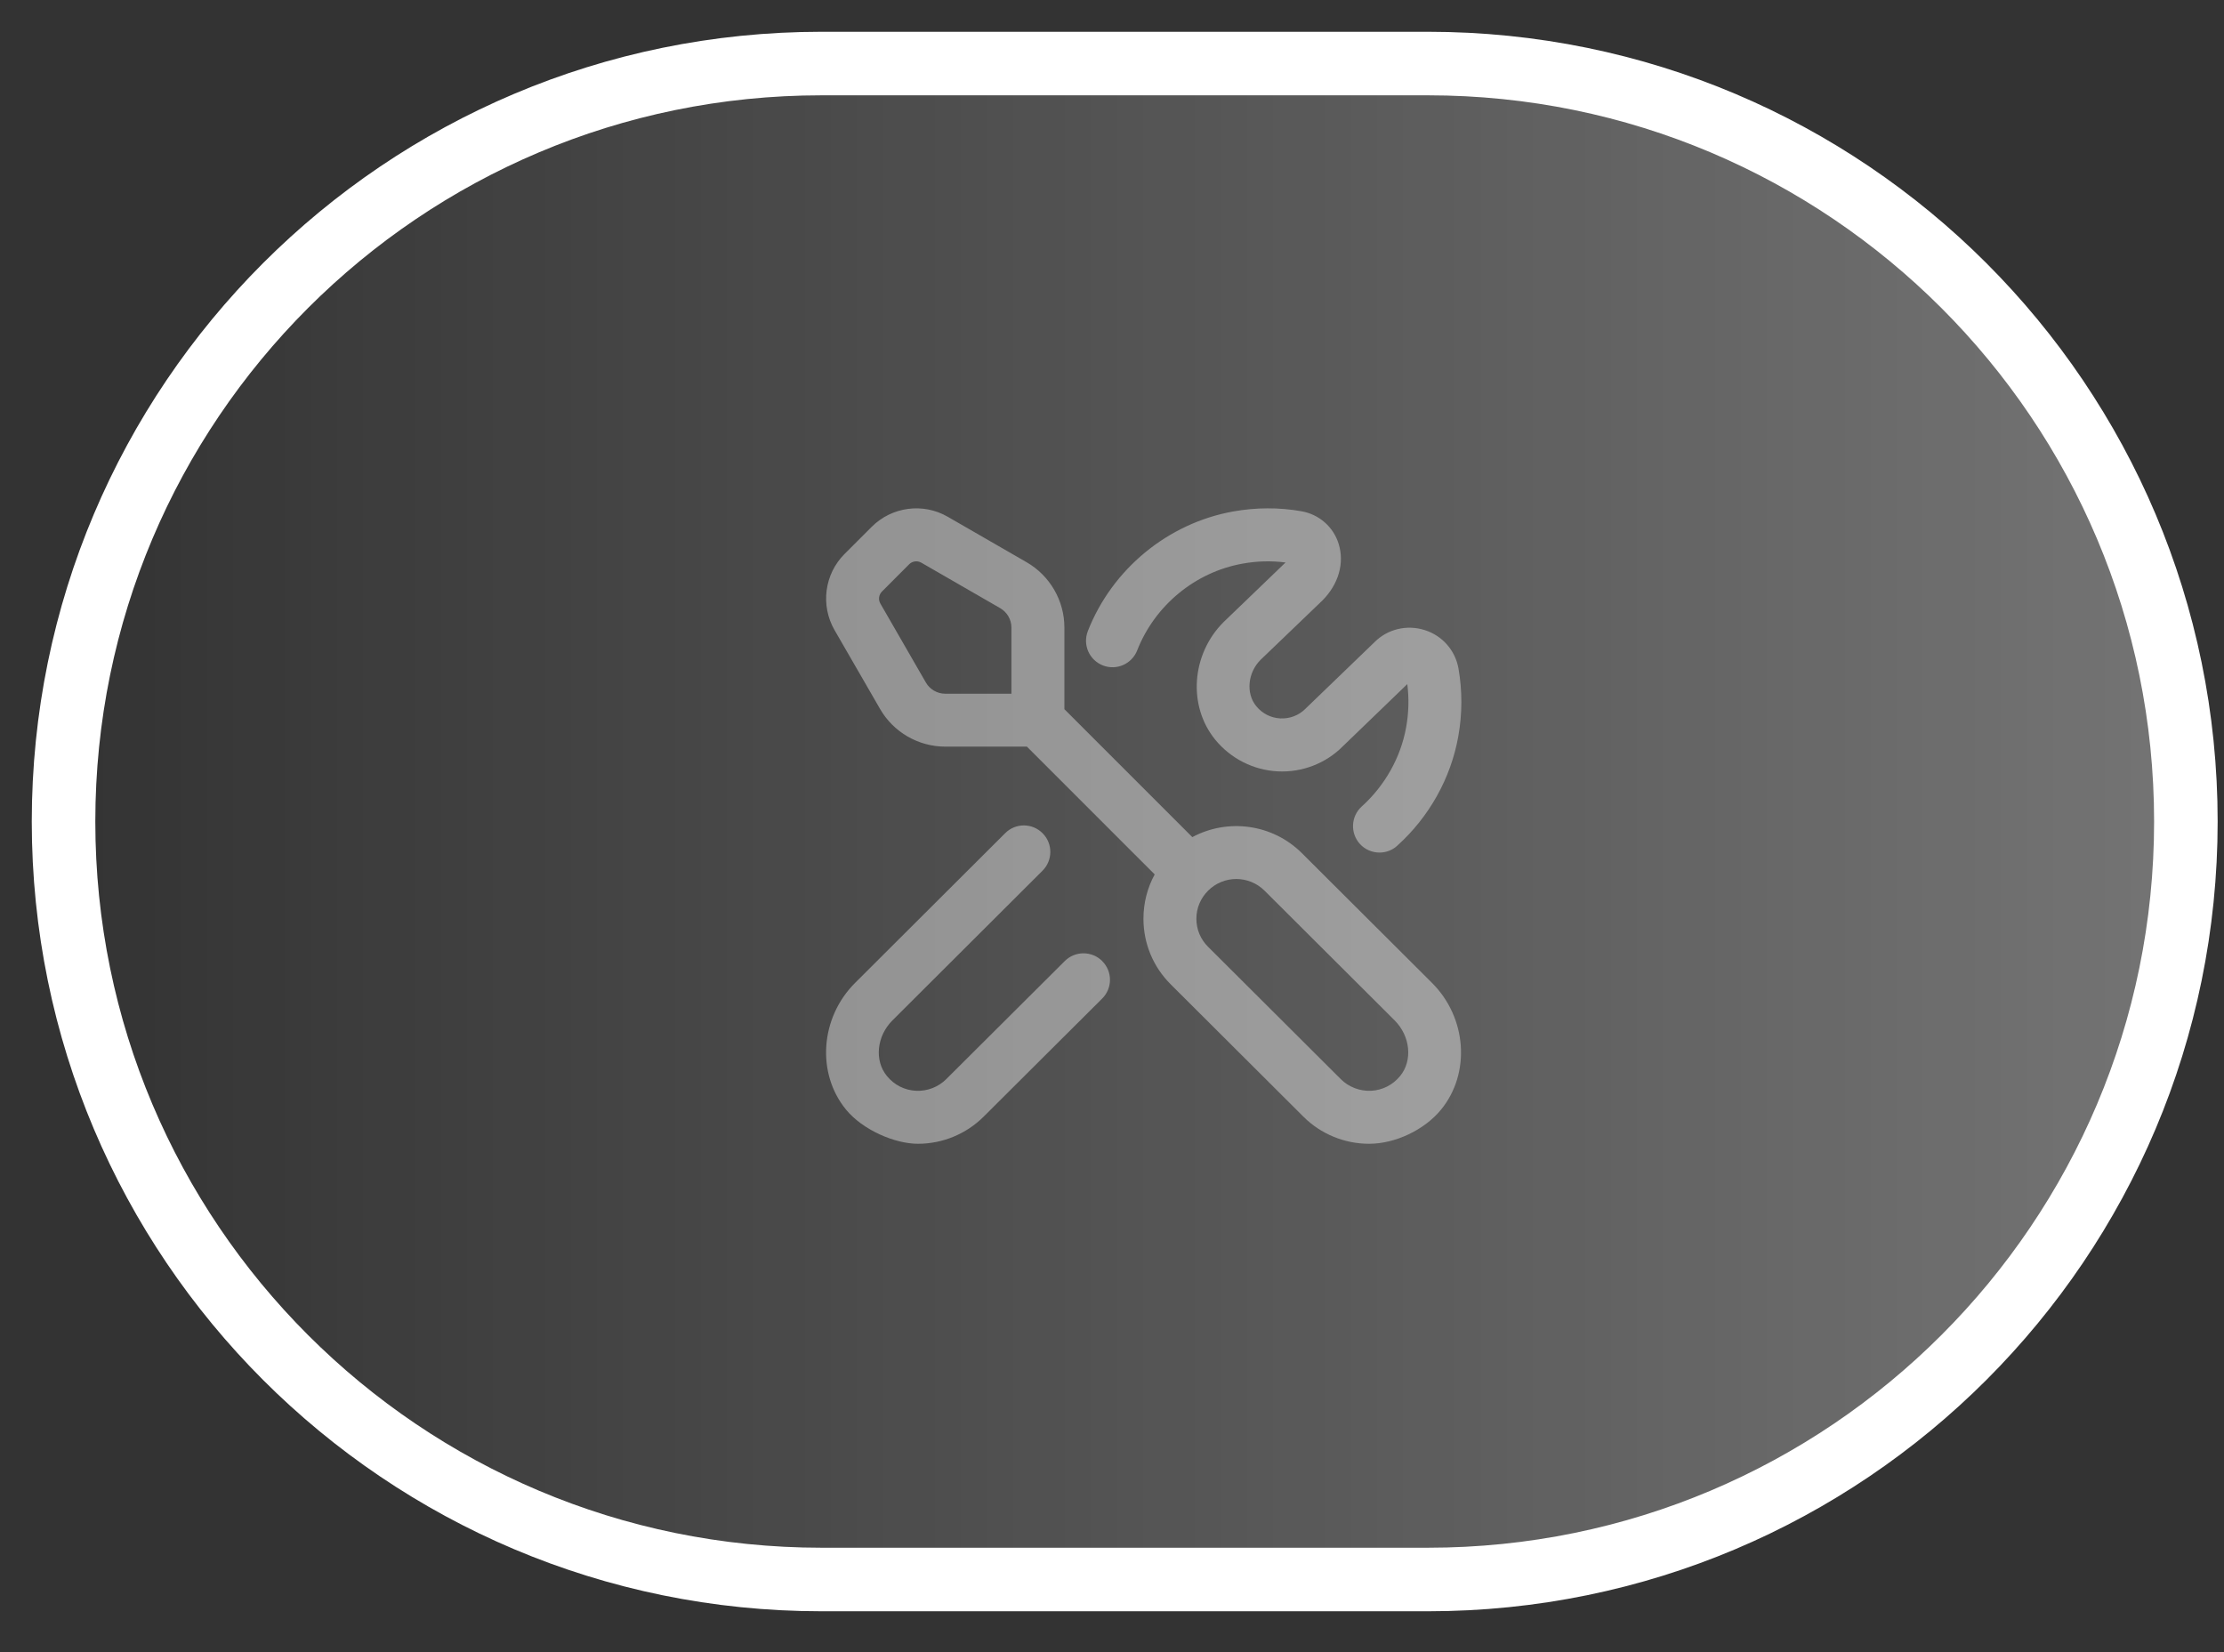 <svg width="35" height="26" viewBox="0 0 35 26" fill="none" xmlns="http://www.w3.org/2000/svg">
<rect x="0" y="0" width="35" height="26" fill="#333333" stroke="none"/>
<path d="M12.929 1C6.341 1 1 6.341 1 12.929C1 19.517 6.341 24.857 12.929 24.857L22.472 24.857C29.06 24.857 34.4 19.517 34.4 12.929C34.4 6.341 29.06 1 22.472 1L12.929 1Z" fill="url(#paint0_linear_7699_2405)" fill-opacity="0.32" stroke="white" stroke-linecap="round" stroke-linejoin="round"/>
<g opacity="0.4" clip-path="url(#clip0_7699_2405)">
<path d="M20.489 13.427C20.023 12.962 19.317 12.877 18.764 13.174L16.751 11.161V9.875C16.751 9.453 16.523 9.06 16.158 8.849L14.916 8.133C14.528 7.908 14.036 7.974 13.719 8.29L13.291 8.718C12.974 9.035 12.91 9.527 13.133 9.915L13.85 11.157C14.061 11.523 14.454 11.75 14.876 11.75H16.161L18.172 13.761C18.056 13.973 17.995 14.21 17.995 14.458C17.995 14.848 18.147 15.214 18.423 15.49L20.512 17.573C20.786 17.847 21.16 18 21.546 18C21.956 18 22.416 17.783 22.678 17.463C23.147 16.891 23.085 16.015 22.536 15.468L20.489 13.427ZM14.571 10.741L13.855 9.499C13.819 9.437 13.83 9.358 13.881 9.308L14.308 8.88C14.358 8.83 14.437 8.819 14.499 8.855L15.741 9.571C15.849 9.634 15.917 9.75 15.917 9.875V10.917H14.875C14.75 10.917 14.634 10.85 14.571 10.741ZM22.034 16.934C21.919 17.075 21.756 17.157 21.577 17.166C21.401 17.174 21.226 17.108 21.101 16.983L19.012 14.9C18.893 14.782 18.828 14.626 18.828 14.458C18.828 14.291 18.894 14.135 19.012 14.017C19.134 13.895 19.296 13.833 19.456 13.833C19.617 13.833 19.778 13.895 19.901 14.017L21.948 16.058C22.196 16.306 22.234 16.691 22.034 16.934ZM17.346 15.125C17.509 15.288 17.509 15.551 17.346 15.714L15.48 17.573C15.206 17.846 14.833 18 14.447 18C14.08 18 13.577 17.782 13.314 17.462C12.846 16.891 12.908 16.015 13.457 15.468L15.819 13.112C15.981 12.949 16.245 12.949 16.408 13.113C16.57 13.275 16.57 13.539 16.407 13.702L14.045 16.058C13.796 16.306 13.758 16.691 13.958 16.934C14.073 17.075 14.236 17.157 14.416 17.166C14.593 17.174 14.766 17.108 14.891 16.983L16.757 15.124C16.92 14.962 17.183 14.962 17.347 15.125L17.346 15.125ZM17.12 9.931C17.503 8.955 18.38 8.233 19.408 8.049C19.767 7.985 20.128 7.983 20.482 8.046C20.76 8.095 20.983 8.291 21.066 8.556C21.162 8.86 21.066 9.194 20.811 9.45L19.838 10.384C19.636 10.586 19.604 10.91 19.77 11.113C19.866 11.23 20 11.298 20.149 11.306C20.295 11.313 20.439 11.26 20.544 11.154L21.633 10.104C21.836 9.901 22.139 9.826 22.422 9.916C22.698 10.003 22.901 10.234 22.952 10.517C23.014 10.87 23.014 11.232 22.949 11.592C22.832 12.247 22.491 12.857 21.988 13.31C21.909 13.382 21.809 13.417 21.71 13.417C21.596 13.417 21.482 13.371 21.4 13.28C21.246 13.109 21.26 12.845 21.431 12.691C21.796 12.362 22.044 11.919 22.129 11.446C22.17 11.217 22.176 10.99 22.147 10.766L21.128 11.749C20.863 12.014 20.491 12.159 20.108 12.139C19.726 12.12 19.368 11.938 19.125 11.641C18.691 11.11 18.748 10.297 19.256 9.79L20.228 8.855L20.232 8.852C20.009 8.823 19.781 8.829 19.555 8.87C18.81 9.003 18.174 9.527 17.896 10.236C17.812 10.45 17.57 10.556 17.356 10.472C17.141 10.387 17.036 10.146 17.12 9.932L17.12 9.931Z" fill="white"/>
</g>
<defs>
<linearGradient id="paint0_linear_7699_2405" x1="1" y1="12.929" x2="34.4" y2="12.929" gradientUnits="userSpaceOnUse">
<stop stop-color="white" stop-opacity="0"/>
<stop offset="1" stop-color="white"/>
</linearGradient>
<clipPath id="clip0_7699_2405">
<rect width="10" height="10" fill="white" transform="translate(13 8)"/>
</clipPath>
</defs>
</svg>
